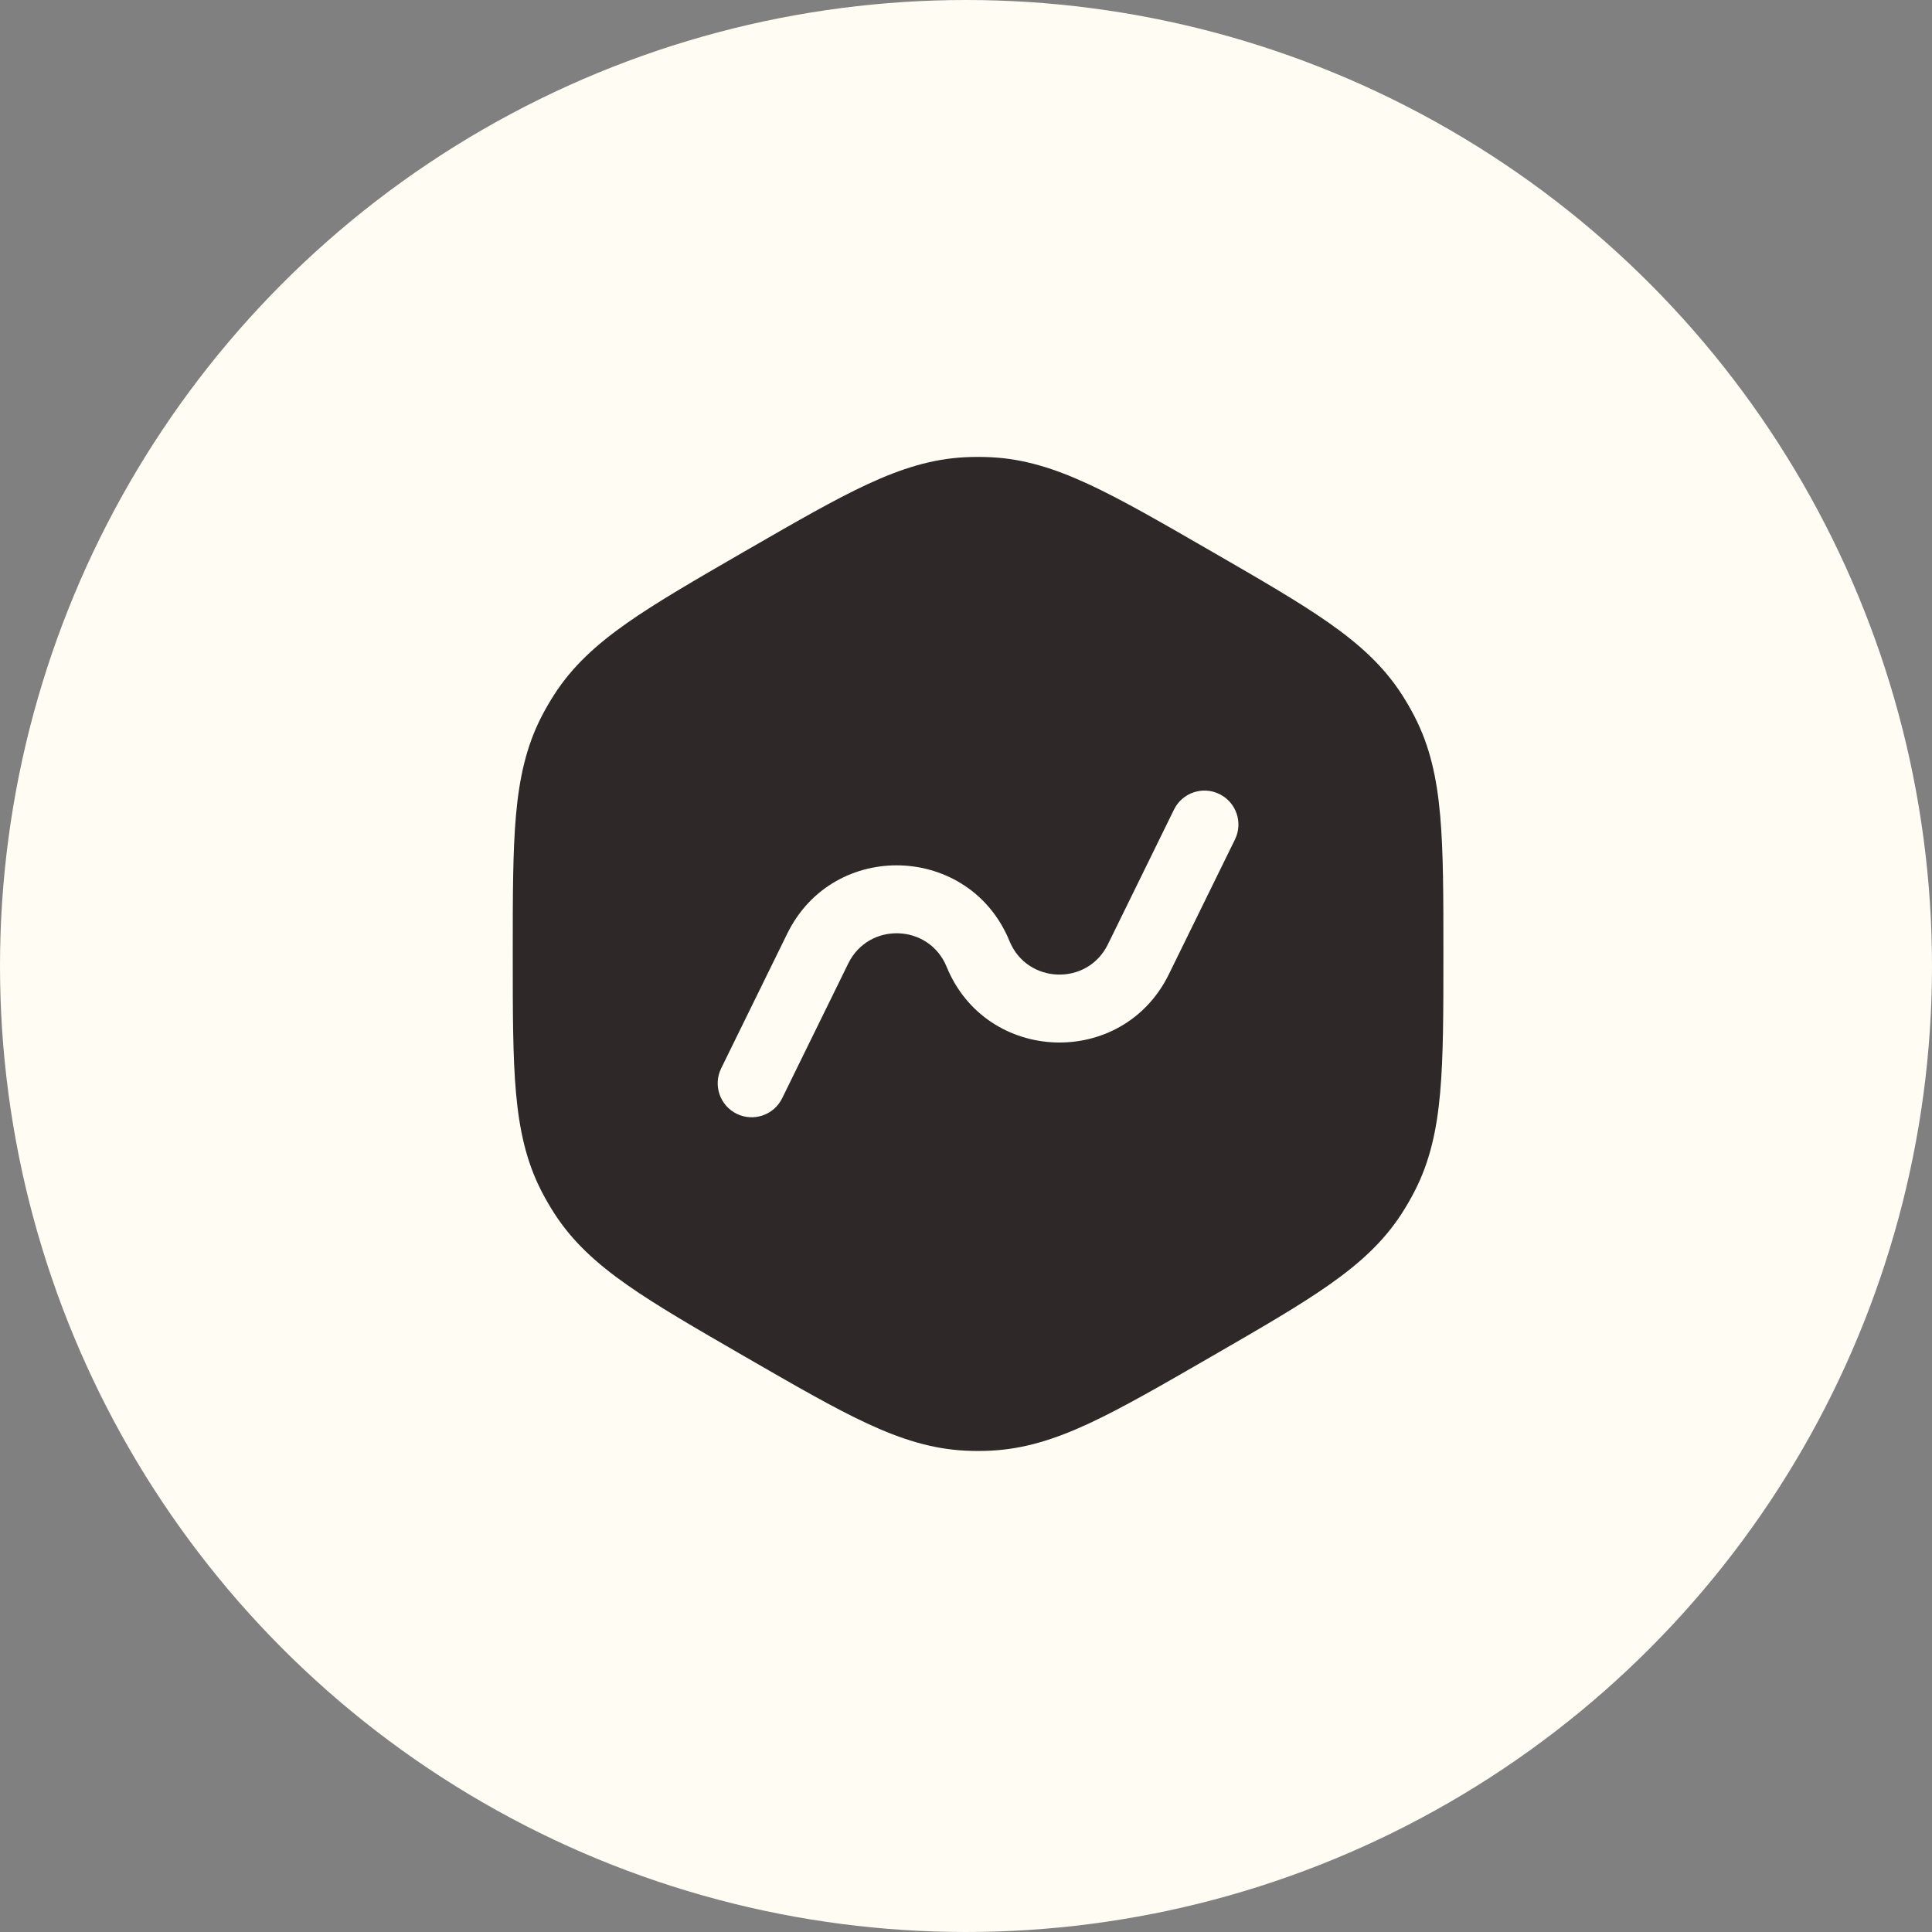 <?xml version="1.0" encoding="UTF-8"?> <svg xmlns="http://www.w3.org/2000/svg" width="80" height="80" viewBox="0 0 80 80" fill="none"><rect x="0" y="0" width="80" height="80" fill="#808080" stroke="none"/><circle cx="40" cy="40" r="40" fill="#FFFCF3"></circle><path fill-rule="evenodd" clip-rule="evenodd" d="M39.965 18.933C40.321 18.915 40.678 18.915 41.034 18.933C42.409 19.001 43.675 19.4 45.087 20.055C46.46 20.693 48.057 21.614 50.076 22.78L50.191 22.846C52.211 24.013 53.807 24.934 55.046 25.805C56.319 26.7 57.298 27.597 58.044 28.753C58.238 29.053 58.416 29.362 58.579 29.679C59.208 30.904 59.495 32.2 59.633 33.75C59.768 35.258 59.768 37.102 59.768 39.434V39.566C59.768 41.898 59.768 43.742 59.633 45.25C59.495 46.8 59.208 48.096 58.579 49.321C58.416 49.638 58.238 49.947 58.044 50.247C57.298 51.404 56.319 52.3 55.046 53.195C53.807 54.066 52.211 54.988 50.191 56.154L50.077 56.22C48.057 57.386 46.46 58.307 45.087 58.945C43.675 59.6 42.409 59.999 41.034 60.068C40.678 60.086 40.321 60.086 39.965 60.068C38.59 59.999 37.324 59.6 35.913 58.945C34.539 58.308 32.943 57.386 30.923 56.22L30.808 56.154C28.789 54.988 27.192 54.066 25.953 53.195C24.68 52.3 23.701 51.404 22.955 50.247C22.762 49.947 22.583 49.638 22.42 49.321C21.792 48.096 21.505 46.8 21.366 45.25C21.232 43.742 21.232 41.898 21.232 39.566V39.434C21.232 37.102 21.232 35.258 21.366 33.75C21.505 32.2 21.792 30.904 22.42 29.679C22.583 29.362 22.762 29.053 22.955 28.753C23.701 27.597 24.68 26.7 25.953 25.805C27.192 24.934 28.789 24.013 30.808 22.846L30.923 22.78C32.943 21.614 34.539 20.693 35.913 20.055C37.324 19.4 38.59 19.001 39.965 18.933ZM51.137 34.762C51.479 34.065 51.191 33.222 50.494 32.88C49.797 32.538 48.954 32.826 48.612 33.524L45.874 39.106C45.025 40.836 42.531 40.751 41.801 38.968C40.153 34.938 34.518 34.747 32.6 38.656L29.862 44.238C29.52 44.935 29.808 45.778 30.505 46.12C31.203 46.462 32.045 46.174 32.387 45.477L35.125 39.895C35.974 38.164 38.468 38.249 39.198 40.033C40.846 44.062 46.482 44.253 48.399 40.344L51.137 34.762Z" fill="#2E2828"></path></svg> 